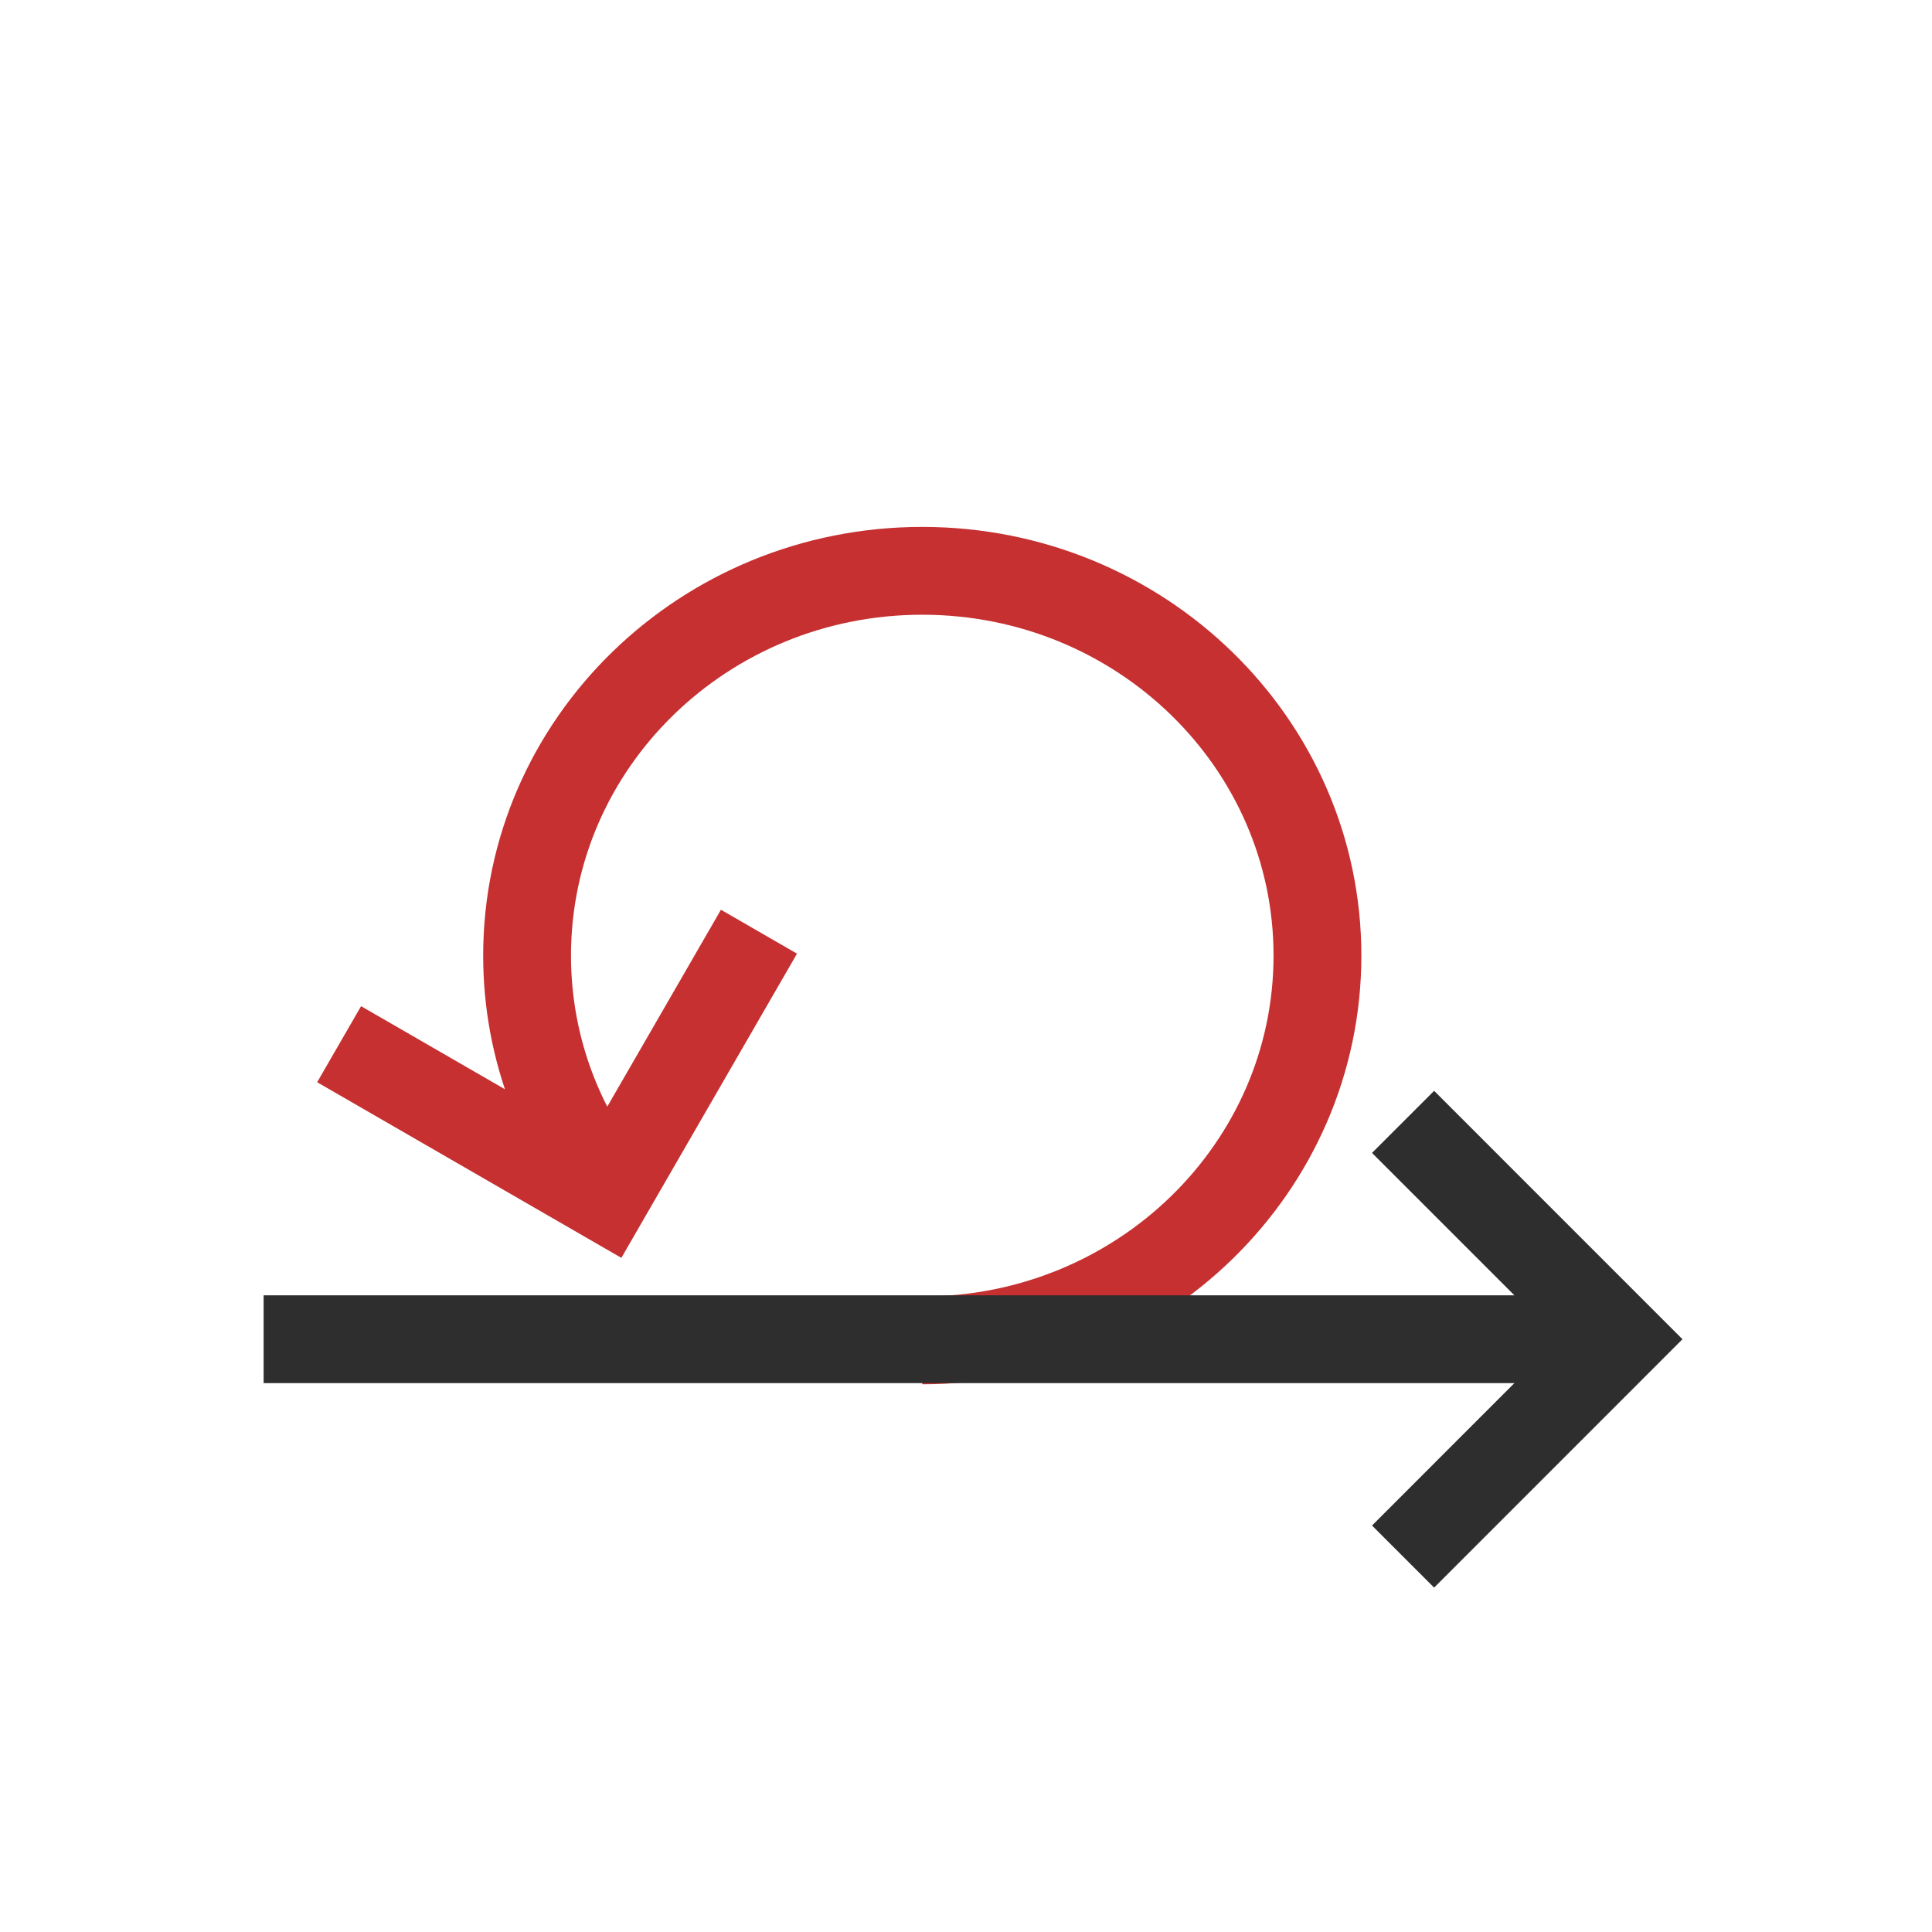 <svg xmlns="http://www.w3.org/2000/svg" width="44" height="44" viewBox="0 0 44 44" fill="none"><path d="M21.004 30.526C25.974 30.526 30.004 26.603 30.004 21.763C30.004 16.924 25.974 13 21.004 13C16.033 13 12.004 16.924 12.004 21.763C12.004 23.933 12.814 25.919 14.156 27.45" stroke="#C63031" stroke-width="2"></path><path d="M6.004 30.5L36.004 30.5" stroke="#2E2E2E" stroke-width="2"></path><path d="M17.285 21.219L13.785 27.281L7.723 23.781" stroke="#C63031" stroke-width="2"></path><path d="M31.954 25.55L36.903 30.5L31.954 35.45" stroke="#2E2E2E" stroke-width="2"></path></svg>